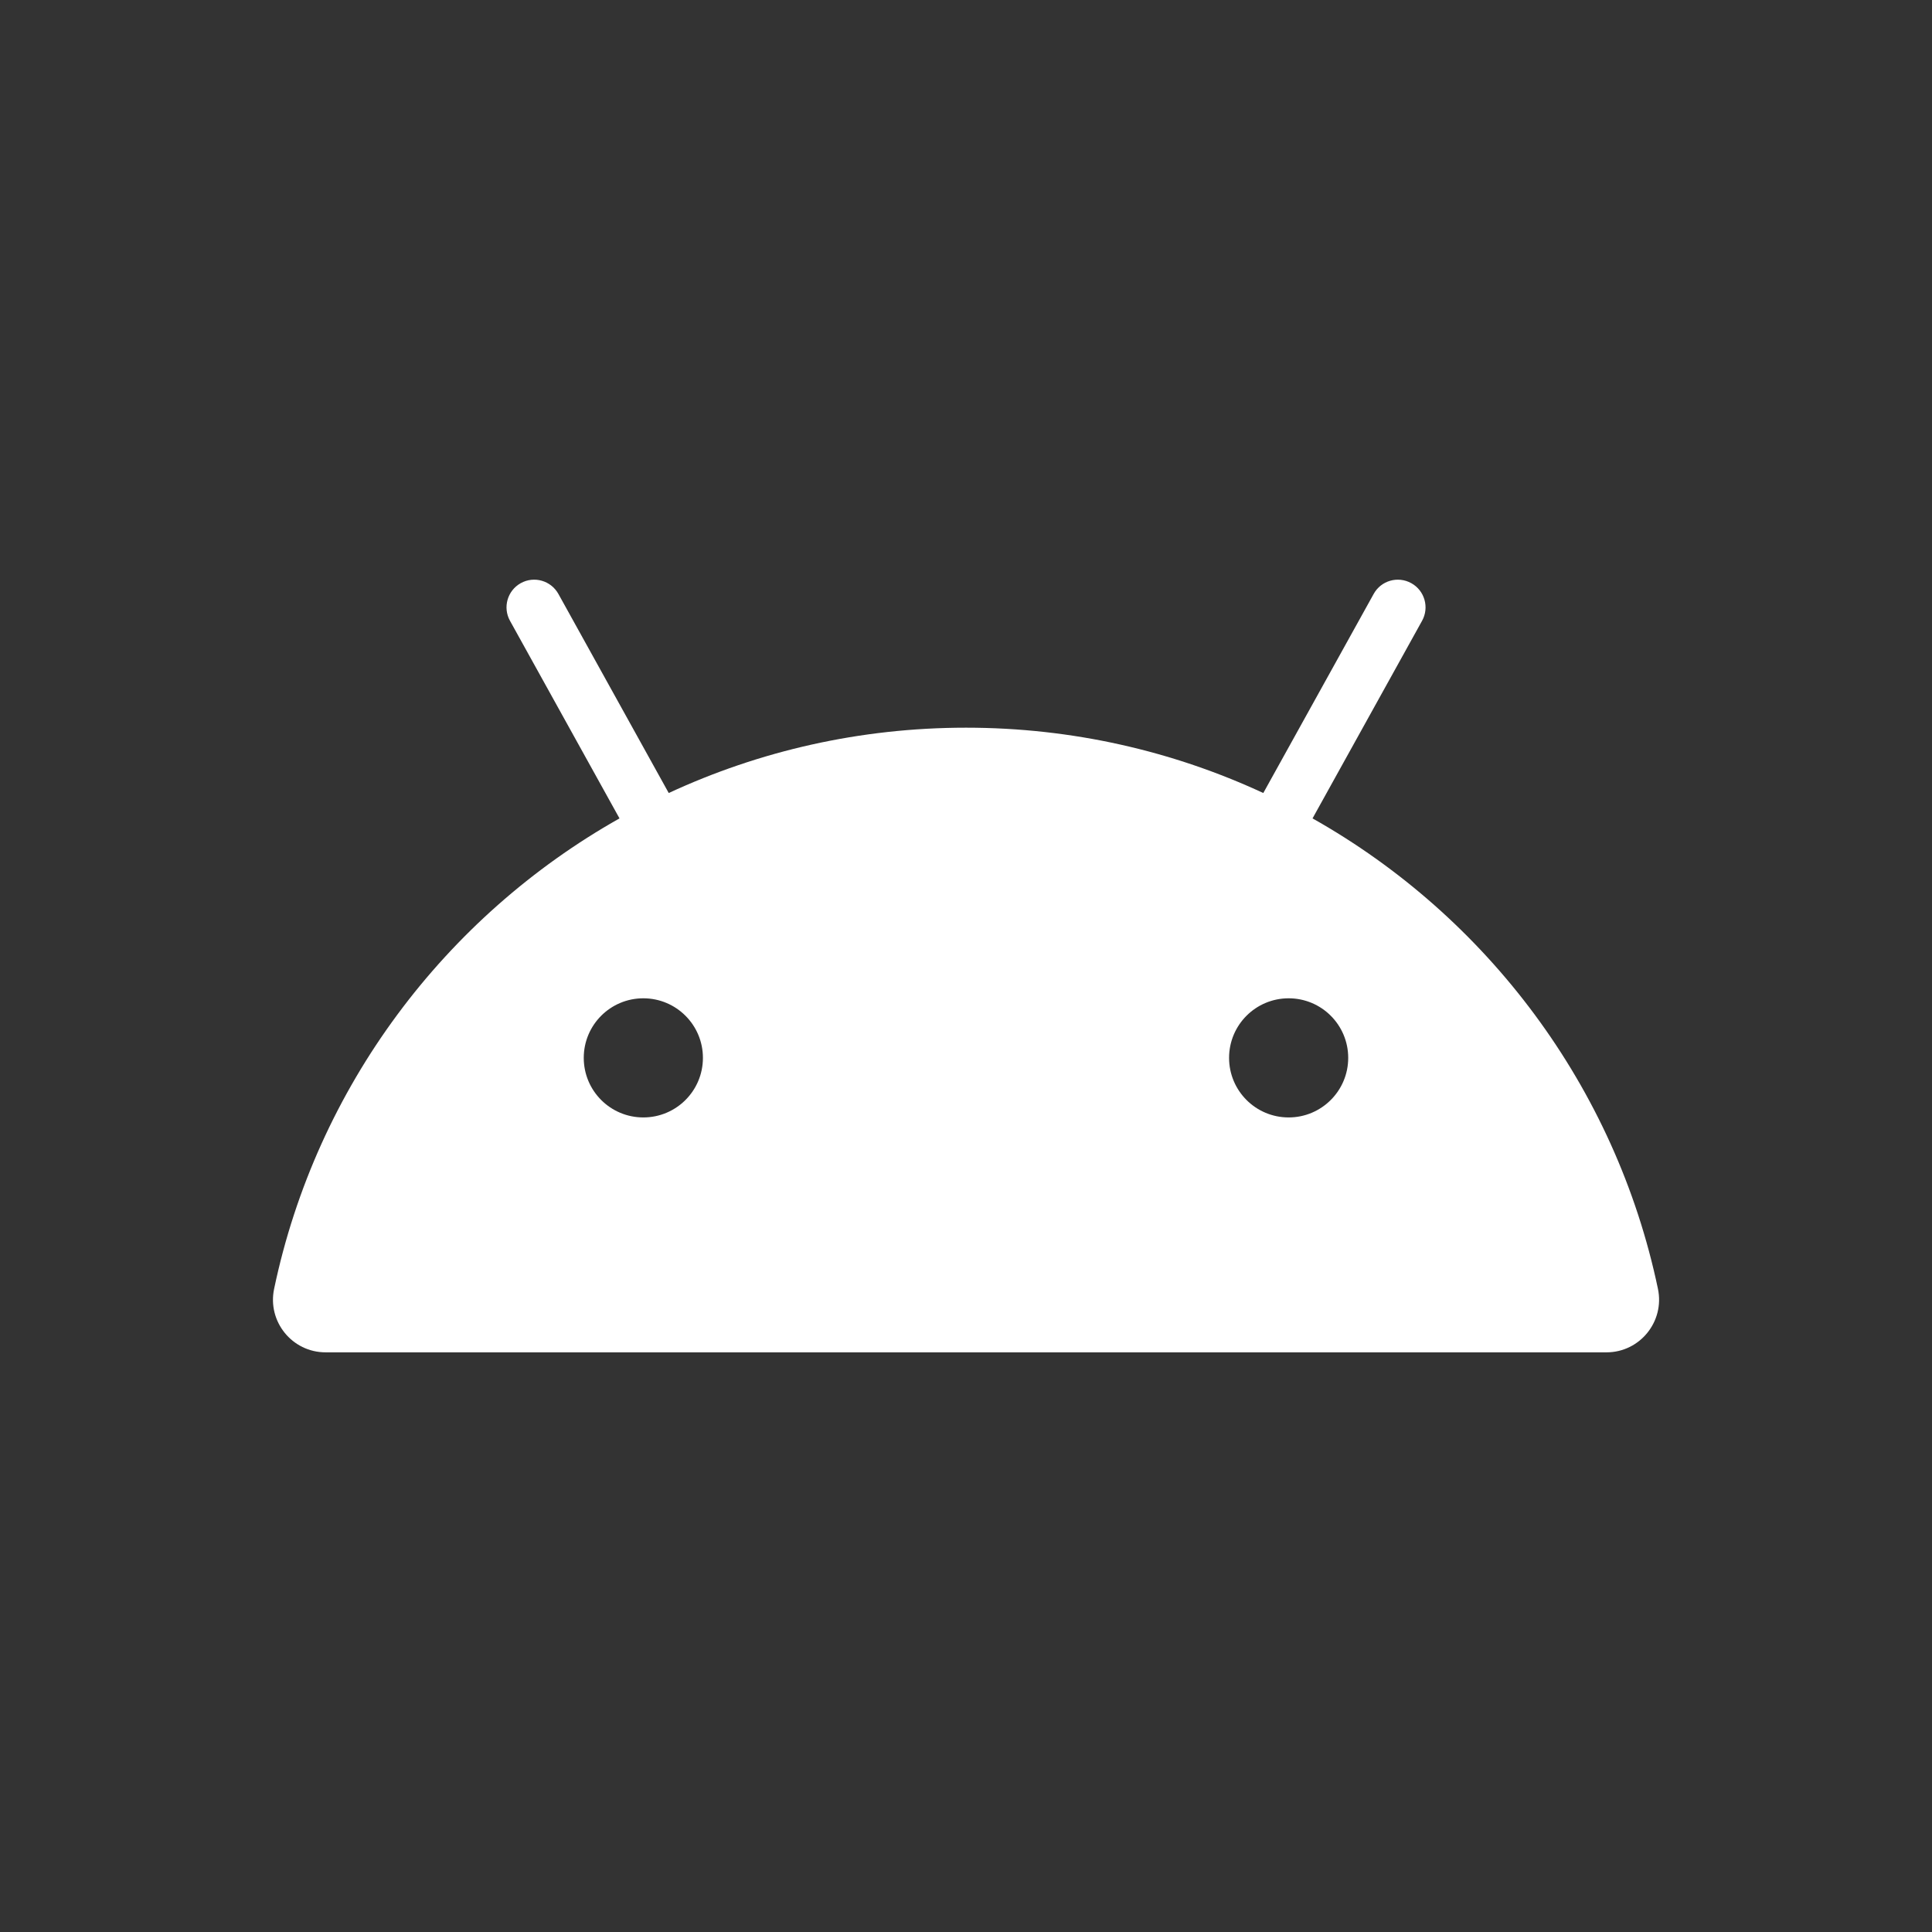 <?xml version="1.0" encoding="UTF-8"?><svg id="Layer_1" xmlns="http://www.w3.org/2000/svg" viewBox="0 0 600 600"><rect x="0" y="0" width="600" height="600" fill="#333333" stroke="none"/><defs><style>.cls-1{fill:#fff;stroke-width:0px;}</style></defs><path class="cls-1" d="M199.79,310.03c10.22,0,18.51,8.28,18.51,18.5s-8.28,18.5-18.51,18.5-18.5-8.28-18.5-18.5,8.28-18.5,18.5-18.5M418.7,328.53c0,10.21-8.28,18.5-18.5,18.5s-18.5-8.28-18.5-18.5,8.28-18.5,18.5-18.5,18.5,8.28,18.5,18.5M101.09,419.98h397.82c10.37,0,18.11-9.56,15.98-19.72-13.15-62.72-53.08-115.57-107.27-146.1l34.02-61.37c2.3-4.15.8-9.39-3.35-11.68-4.17-2.31-9.4-.81-11.69,3.35l-34.27,61.82c-28.06-13.02-59.34-20.29-92.32-20.29s-64.26,7.27-92.33,20.29l-34.26-61.82c-2.31-4.16-7.54-5.66-11.69-3.36-4.15,2.31-5.65,7.54-3.35,11.69l34.01,61.37c-54.18,30.54-94.11,83.38-107.26,146.1-2.14,10.16,5.6,19.72,15.98,19.72"/></svg>